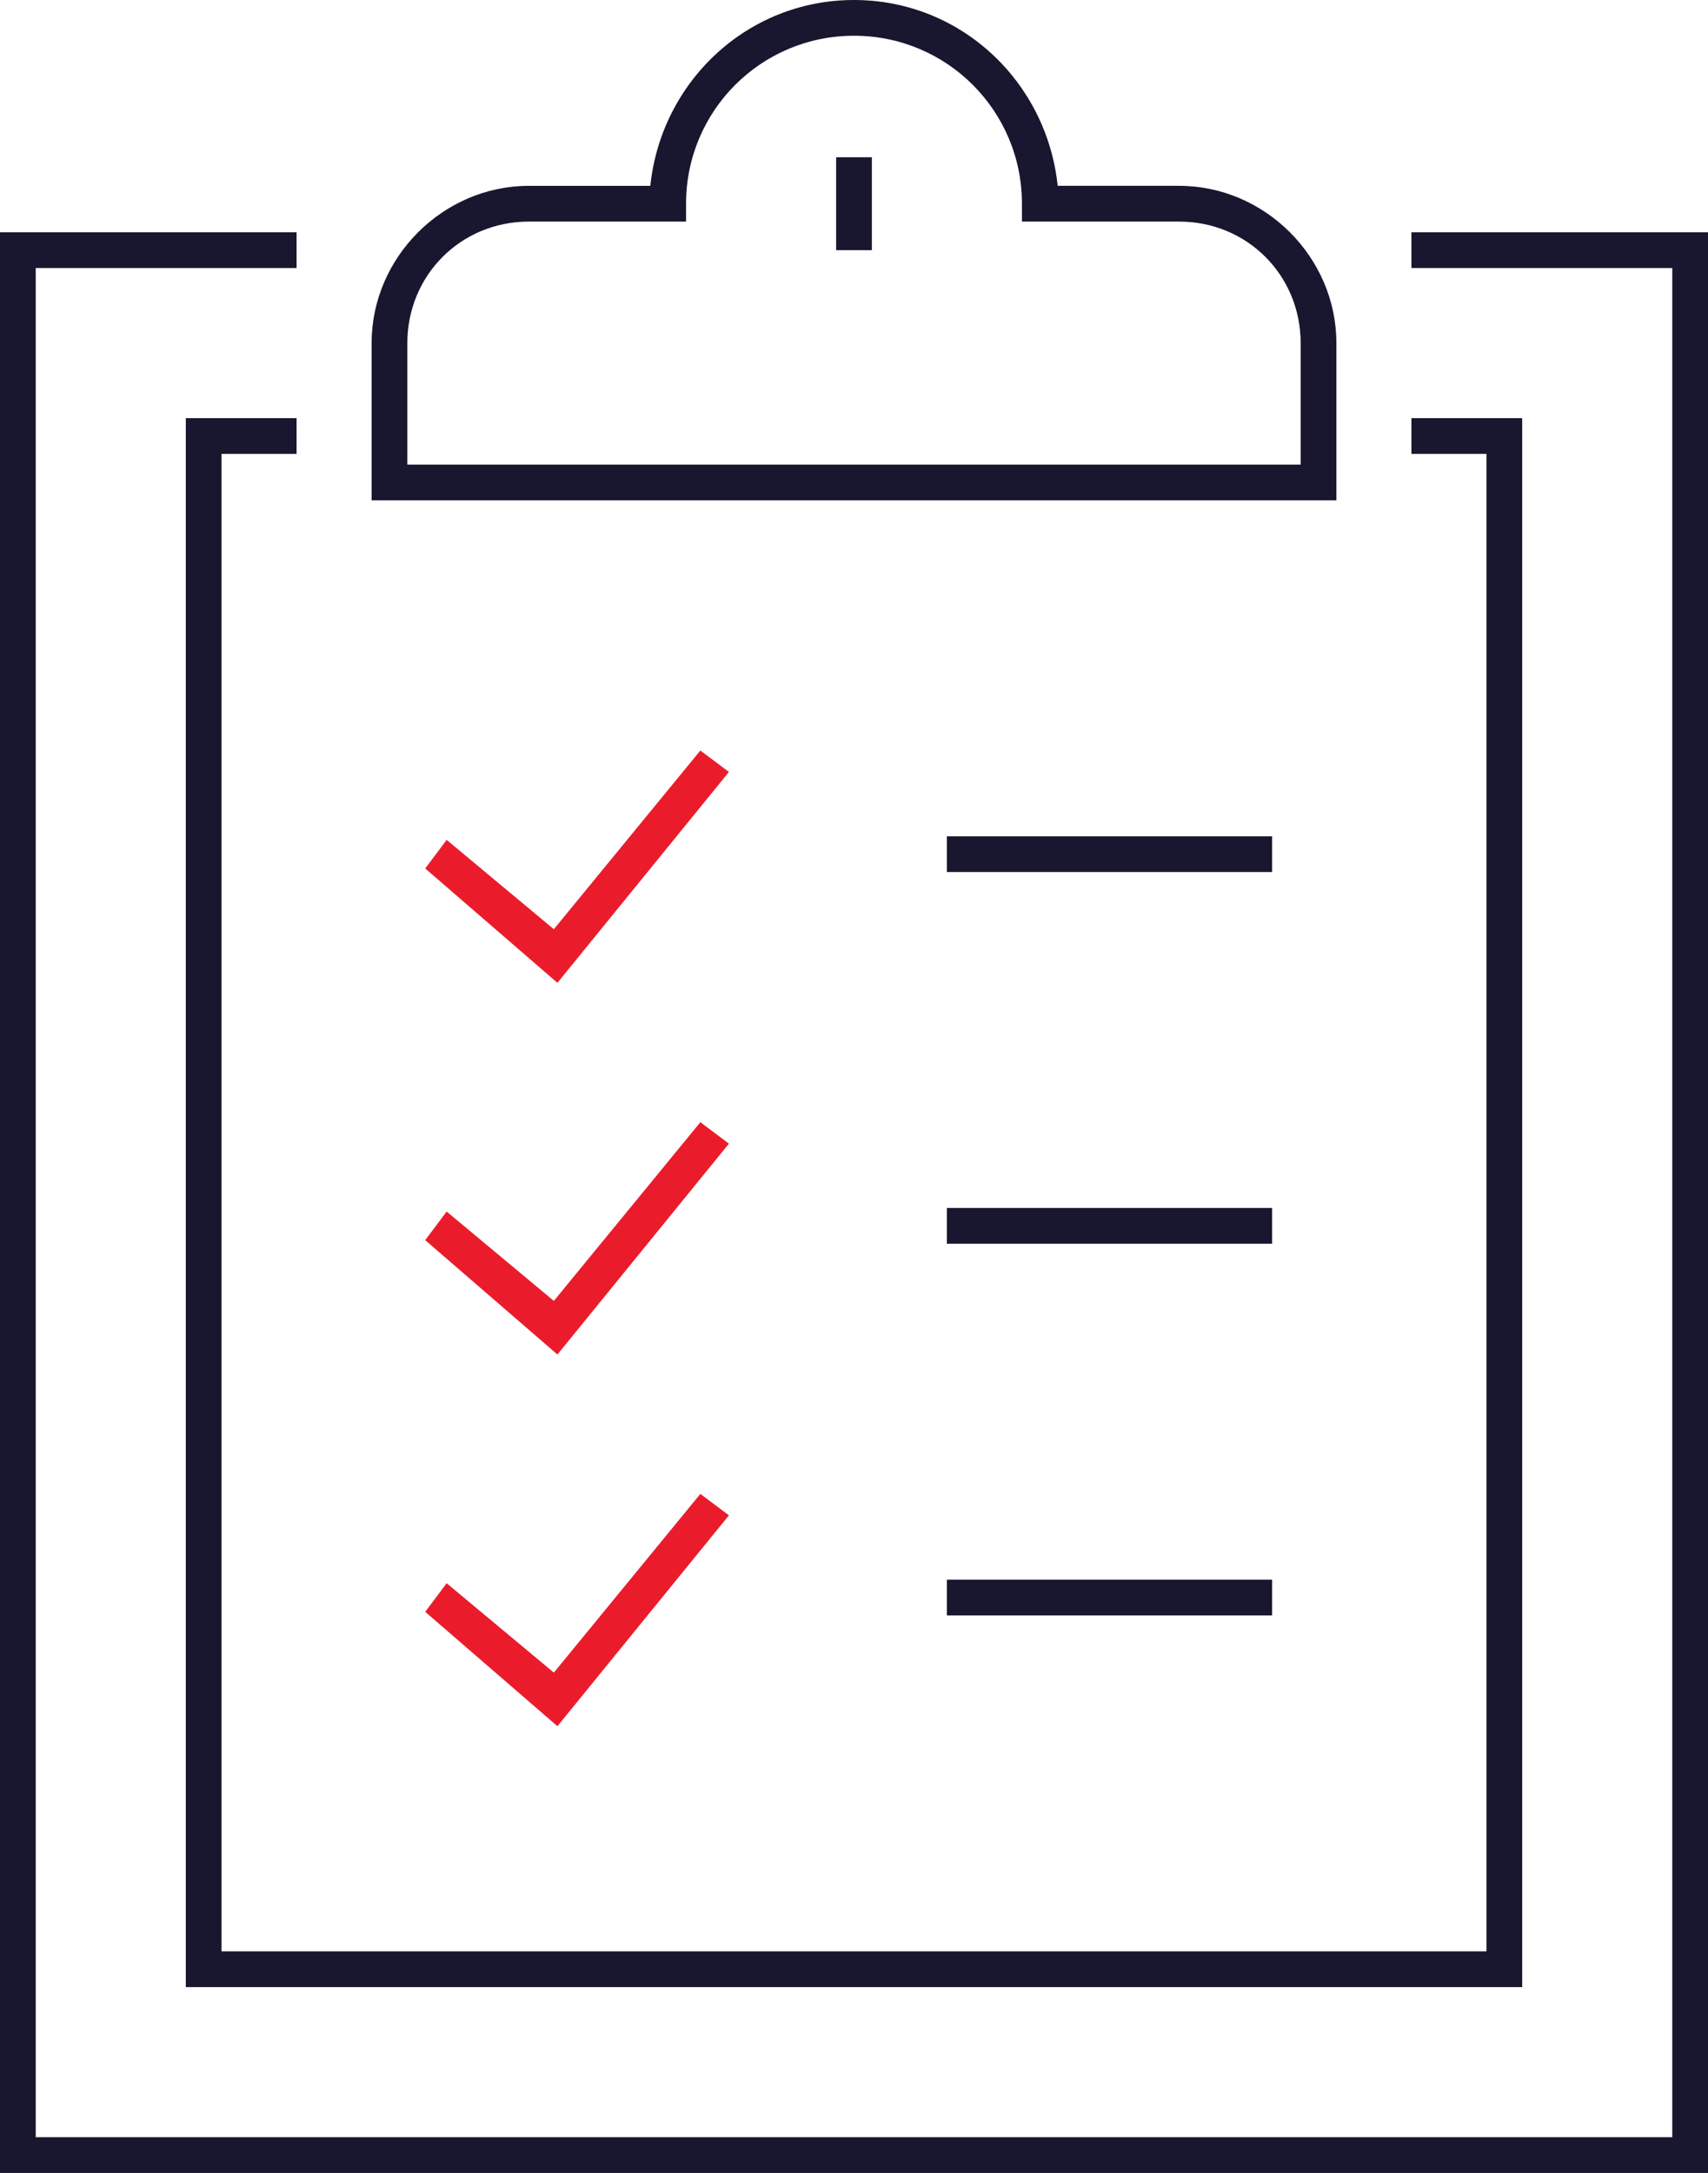 <?xml version="1.0" encoding="utf-8"?>
<!-- Generator: Adobe Illustrator 27.3.1, SVG Export Plug-In . SVG Version: 6.00 Build 0)  -->
<svg version="1.1" id="Layer_1" xmlns="http://www.w3.org/2000/svg" xmlns:xlink="http://www.w3.org/1999/xlink" x="0px" y="0px"
	 viewBox="0 0 47.8 60.8" style="enable-background:new 0 0 47.8 60.8;" xml:space="preserve">
<style type="text/css">
	.st0{fill:#18172F;}
	.st1{fill:#EA1C2C;}
</style>
<g>
	<polygon class="st0" points="47.8,60.8 0,60.8 0,6.5 8.3,6.5 8.3,7.5 1,7.5 1,59.8 46.8,59.8 46.8,7.5 39.5,7.5 39.5,6.5 47.8,6.5 
			"/>
	<polygon class="st0" points="42.6,55.6 5.2,55.6 5.2,11.7 8.3,11.7 8.3,12.7 6.2,12.7 6.2,54.6 41.6,54.6 41.6,12.7 39.5,12.7 
		39.5,11.7 42.6,11.7 	"/>
	<path class="st0" d="M37.4,14h-27V9.6c0-2.4,2-4.4,4.4-4.4h3.4C18.5,2.3,20.9,0,23.9,0s5.4,2.3,5.7,5.2H33c2.4,0,4.4,2,4.4,4.4V14z
		 M11.4,13h25V9.6c0-1.9-1.5-3.4-3.4-3.4h-4.4V5.7c0-2.6-2.1-4.7-4.7-4.7c-2.6,0-4.7,2.1-4.7,4.7v0.5h-4.4c-1.9,0-3.4,1.5-3.4,3.4
		V13z"/>
	<rect x="23.4" y="4.4" class="st0" width="1" height="2.6"/>
	<polygon class="st1" points="15.6,27.5 11.9,24.3 12.5,23.5 15.5,26 19.6,21 20.4,21.6 	"/>
	<polygon class="st1" points="15.6,37.9 11.9,34.7 12.5,33.9 15.5,36.4 19.6,31.4 20.4,32 	"/>
	<polygon class="st1" points="15.6,48.3 11.9,45.1 12.5,44.3 15.5,46.8 19.6,41.8 20.4,42.4 	"/>
	<rect x="26.5" y="23.4" class="st0" width="9.1" height="1"/>
	<rect x="26.5" y="33.8" class="st0" width="9.1" height="1"/>
	<rect x="26.5" y="44.2" class="st0" width="9.1" height="1"/>
</g>
</svg>
